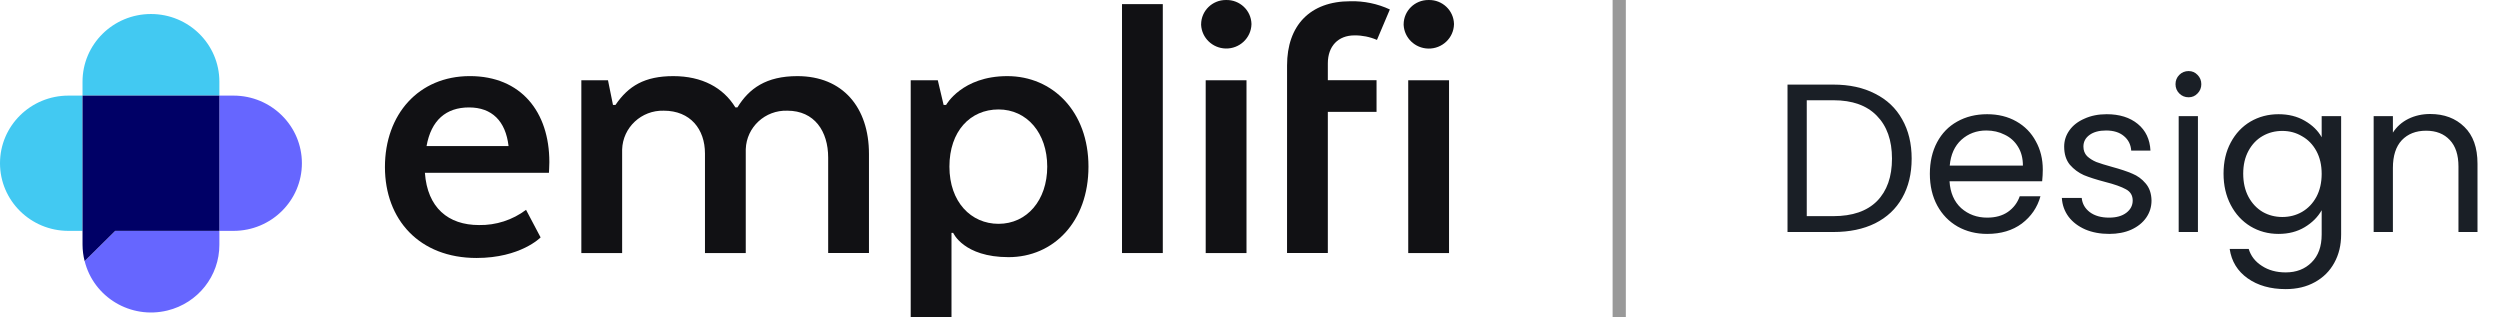 <svg width="528" height="67" viewBox="0 0 528 67" fill="none" xmlns="http://www.w3.org/2000/svg">
<path d="M14.45 20.193C6.469 20.193 0 26.588 0 34.476C0 42.365 6.469 48.76 14.45 48.76H17.427V20.193H14.45Z" fill="#42C9F2"/>
<path d="M49.311 20.193H46.331V48.76H49.311C57.292 48.76 63.761 42.365 63.761 34.476C63.761 26.588 57.292 20.193 49.311 20.193Z" fill="#6666FF"/>
<path d="M46.331 17.242C46.331 9.354 39.861 2.959 31.881 2.959C23.9 2.959 17.43 9.354 17.43 17.242V20.193H46.331V17.242Z" fill="#42C9F2"/>
<path d="M17.876 55.135C19.782 62.788 27.601 67.466 35.344 65.583C41.805 64.012 46.343 58.279 46.331 51.703V48.76L24.33 48.758L17.876 55.135Z" fill="#6666FF"/>
<path d="M17.43 20.193L17.432 51.703C17.437 52.862 17.585 54.016 17.874 55.139L24.33 48.758L46.331 48.76V20.193H17.43Z" fill="#000066"/>
<path d="M90.091 30.855H107.408C106.793 25.554 103.891 22.689 99.055 22.689C94.219 22.689 91.056 25.383 90.087 30.855M114.176 50.141C114.176 50.141 109.956 54.485 100.639 54.485C88.595 54.485 81.299 46.404 81.299 35.279C81.299 24.154 88.42 16.073 99.232 16.073C110.044 16.073 116.023 23.633 116.023 34.233C116.023 35.016 115.934 36.494 115.934 36.494H89.738C90.266 43.878 94.661 47.531 101.167 47.531C104.75 47.597 108.251 46.464 111.101 44.315L114.176 50.141Z" fill="#111114"/>
<path d="M122.78 16.946H128.406L129.462 22.16H129.99C132.715 18.158 136.146 16.077 142.209 16.077C148.272 16.077 152.757 18.509 155.307 22.682H155.746C158.206 18.68 161.817 16.077 168.405 16.077C177.985 16.077 183.525 22.682 183.525 32.499V53.439H174.91V33.283C174.91 27.722 172.009 23.377 166.294 23.377C161.601 23.218 157.668 26.848 157.507 31.486C157.506 31.534 157.504 31.584 157.504 31.632V53.443H148.889V32.414C148.889 27.288 145.811 23.377 140.185 23.377C135.465 23.245 131.529 26.92 131.395 31.585C131.395 31.601 131.395 31.616 131.395 31.632V53.443H122.78V16.946Z" fill="#111114"/>
<path d="M210.89 47.272C216.867 47.272 221.176 42.319 221.176 35.194C221.176 28.068 216.867 23.115 210.89 23.115C204.912 23.115 200.517 27.721 200.517 35.194C200.517 42.666 205.089 47.272 210.89 47.272ZM200.955 49.184V67H192.341V16.946H198.061L199.291 22.16H199.819C199.819 22.16 203.159 16.077 212.741 16.077C222.322 16.077 229.885 23.546 229.885 35.194C229.885 46.841 222.5 54.31 213.006 54.31C203.512 54.31 201.314 49.184 201.314 49.184H200.955Z" fill="#111114"/>
<path d="M245.583 0.871H236.968V53.443H245.583V0.871Z" fill="#111114"/>
<path d="M254.643 16.946H263.26V53.443H254.645L254.643 16.946ZM253.678 5.128C253.694 2.281 256.042 -0.014 258.921 0.002H258.95C261.841 -0.067 264.242 2.194 264.31 5.052C264.31 5.078 264.31 5.104 264.31 5.129C264.23 8.034 261.781 10.324 258.844 10.244C256.071 10.168 253.821 8 253.675 5.263V5.129" fill="#111114"/>
<path d="M297.416 16.946H306.036V53.443H297.421L297.416 16.946ZM296.45 5.128C296.465 2.281 298.813 -0.014 301.692 0.002H301.721C304.612 -0.067 307.013 2.192 307.083 5.051C307.083 5.076 307.083 5.102 307.083 5.128C307.013 8.032 304.573 10.329 301.635 10.259C298.849 10.192 296.587 8.012 296.448 5.261L296.45 5.128Z" fill="#111114"/>
<path d="M271.828 16.946V13.821C271.828 5.393 276.663 0.265 285.185 0.265C288.068 0.192 290.928 0.785 293.538 1.999L290.813 8.429C289.317 7.782 287.699 7.457 286.066 7.474C282.637 7.474 280.438 9.734 280.438 13.383V16.943H290.726V23.633H280.438V53.439H271.823L271.828 16.946Z" fill="#111114"/>
<line x1="341.979" y1="6.10138e-08" x2="341.979" y2="67" stroke="#999999" stroke-width="2.792"/>
<path d="M387.215 17.867C390.61 17.867 393.543 18.508 396.015 19.788C398.516 21.039 400.422 22.84 401.732 25.193C403.072 27.545 403.742 30.314 403.742 33.501C403.742 36.687 403.072 39.456 401.732 41.809C400.422 44.131 398.516 45.918 396.015 47.169C393.543 48.39 390.61 49 387.215 49H377.523V17.867H387.215ZM387.215 45.65C391.235 45.65 394.302 44.593 396.417 42.479C398.531 40.335 399.588 37.342 399.588 33.501C399.588 29.63 398.516 26.607 396.372 24.433C394.258 22.26 391.205 21.173 387.215 21.173H381.587V45.65H387.215ZM431.437 35.823C431.437 36.598 431.392 37.416 431.303 38.28H411.739C411.888 40.692 412.706 42.583 414.195 43.953C415.714 45.293 417.545 45.963 419.689 45.963C421.446 45.963 422.905 45.561 424.067 44.757C425.258 43.923 426.092 42.821 426.568 41.451H430.945C430.29 43.804 428.98 45.724 427.015 47.213C425.049 48.672 422.608 49.402 419.689 49.402C417.367 49.402 415.282 48.881 413.436 47.839C411.62 46.796 410.19 45.322 409.148 43.417C408.106 41.481 407.585 39.248 407.585 36.717C407.585 34.186 408.091 31.967 409.103 30.061C410.116 28.156 411.53 26.696 413.347 25.684C415.193 24.642 417.307 24.121 419.689 24.121C422.012 24.121 424.067 24.627 425.853 25.639C427.64 26.652 429.01 28.051 429.963 29.838C430.945 31.595 431.437 33.59 431.437 35.823ZM427.238 34.975C427.238 33.426 426.896 32.101 426.211 30.999C425.526 29.868 424.588 29.019 423.397 28.453C422.235 27.858 420.94 27.56 419.511 27.56C417.456 27.56 415.699 28.215 414.24 29.525C412.811 30.836 411.992 32.652 411.783 34.975H427.238ZM445.467 49.402C443.591 49.402 441.909 49.089 440.42 48.464C438.931 47.809 437.755 46.916 436.891 45.784C436.028 44.623 435.551 43.298 435.462 41.809H439.661C439.78 43.03 440.345 44.027 441.358 44.801C442.4 45.576 443.755 45.963 445.423 45.963C446.971 45.963 448.192 45.62 449.085 44.935C449.979 44.25 450.425 43.387 450.425 42.345C450.425 41.273 449.949 40.484 448.996 39.977C448.043 39.441 446.569 38.92 444.574 38.414C442.757 37.938 441.269 37.461 440.107 36.985C438.976 36.478 437.993 35.749 437.159 34.796C436.355 33.813 435.953 32.533 435.953 30.955C435.953 29.704 436.325 28.558 437.07 27.515C437.814 26.473 438.871 25.654 440.241 25.059C441.611 24.433 443.174 24.121 444.931 24.121C447.641 24.121 449.83 24.806 451.497 26.175C453.165 27.545 454.058 29.421 454.177 31.803H450.113C450.023 30.523 449.502 29.496 448.549 28.721C447.626 27.947 446.375 27.56 444.797 27.56C443.338 27.56 442.177 27.873 441.313 28.498C440.45 29.123 440.018 29.942 440.018 30.955C440.018 31.759 440.271 32.429 440.777 32.965C441.313 33.471 441.968 33.888 442.743 34.215C443.547 34.513 444.648 34.856 446.048 35.243C447.805 35.719 449.234 36.196 450.336 36.672C451.438 37.119 452.376 37.804 453.15 38.727C453.954 39.65 454.371 40.856 454.401 42.345C454.401 43.685 454.028 44.891 453.284 45.963C452.539 47.035 451.482 47.883 450.113 48.509C448.773 49.104 447.224 49.402 445.467 49.402ZM462.238 20.547C461.464 20.547 460.808 20.279 460.272 19.743C459.736 19.207 459.468 18.552 459.468 17.778C459.468 17.004 459.736 16.349 460.272 15.813C460.808 15.277 461.464 15.009 462.238 15.009C462.982 15.009 463.608 15.277 464.114 15.813C464.65 16.349 464.918 17.004 464.918 17.778C464.918 18.552 464.65 19.207 464.114 19.743C463.608 20.279 462.982 20.547 462.238 20.547ZM464.203 24.523V49H460.138V24.523H464.203ZM481.225 24.121C483.34 24.121 485.186 24.582 486.764 25.505C488.372 26.428 489.563 27.59 490.337 28.989V24.523H494.447V49.536C494.447 51.769 493.97 53.75 493.017 55.477C492.064 57.234 490.695 58.603 488.908 59.586C487.151 60.569 485.096 61.06 482.744 61.06C479.528 61.06 476.848 60.301 474.704 58.782C472.56 57.263 471.294 55.194 470.907 52.573H474.927C475.374 54.062 476.297 55.253 477.697 56.147C479.096 57.07 480.779 57.531 482.744 57.531C484.977 57.531 486.794 56.832 488.193 55.432C489.623 54.032 490.337 52.067 490.337 49.536V44.399C489.533 45.829 488.342 47.02 486.764 47.973C485.186 48.926 483.34 49.402 481.225 49.402C479.052 49.402 477.071 48.866 475.285 47.794C473.528 46.722 472.143 45.218 471.131 43.283C470.118 41.347 469.612 39.144 469.612 36.672C469.612 34.171 470.118 31.982 471.131 30.106C472.143 28.2 473.528 26.726 475.285 25.684C477.071 24.642 479.052 24.121 481.225 24.121ZM490.337 36.717C490.337 34.87 489.965 33.262 489.221 31.893C488.476 30.523 487.464 29.481 486.183 28.766C484.933 28.022 483.548 27.649 482.029 27.649C480.511 27.649 479.126 28.007 477.875 28.721C476.625 29.436 475.627 30.478 474.883 31.848C474.138 33.218 473.766 34.826 473.766 36.672C473.766 38.548 474.138 40.186 474.883 41.585C475.627 42.955 476.625 44.012 477.875 44.757C479.126 45.471 480.511 45.829 482.029 45.829C483.548 45.829 484.933 45.471 486.183 44.757C487.464 44.012 488.476 42.955 489.221 41.585C489.965 40.186 490.337 38.563 490.337 36.717ZM513.242 24.076C516.219 24.076 518.631 24.984 520.478 26.801C522.324 28.587 523.247 31.178 523.247 34.573V49H519.227V35.153C519.227 32.712 518.616 30.85 517.396 29.57C516.175 28.26 514.507 27.605 512.393 27.605C510.249 27.605 508.537 28.275 507.256 29.615C506.006 30.955 505.38 32.905 505.38 35.466V49H501.316V24.523H505.38V28.007C506.184 26.756 507.271 25.788 508.641 25.103C510.04 24.418 511.574 24.076 513.242 24.076Z" fill="#1A1F26"/>
</svg>
